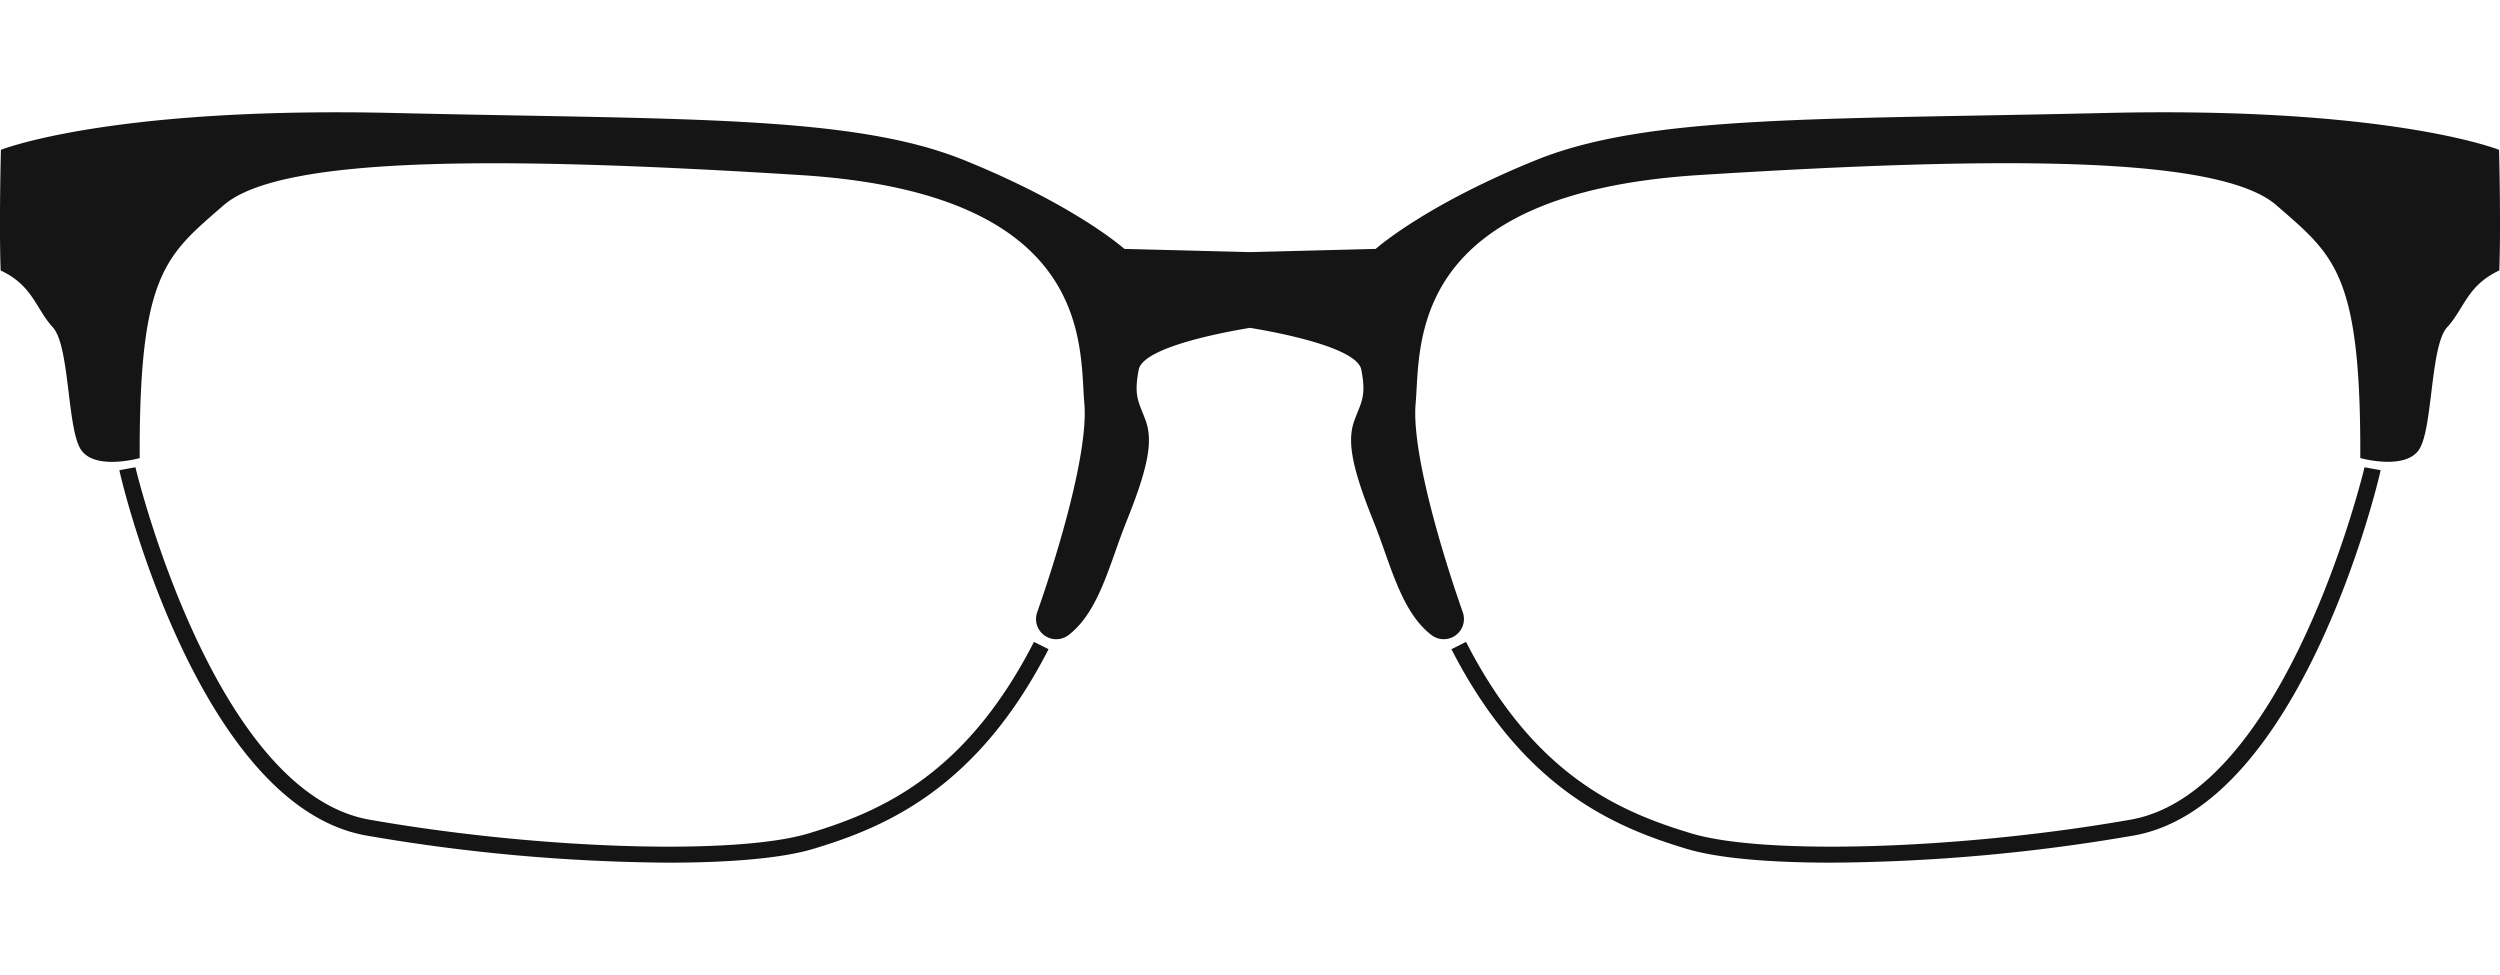 <svg id="icon" xmlns="http://www.w3.org/2000/svg" width="200" height="78" viewBox="0 0 200 78">
  <defs>
    <style>
      .cls-1 {
        fill-rule: evenodd;
      }
    </style>
  </defs>
  <path fill="#151515" id="icon-2" data-name="icon" class="cls-1" d="M53.48,69.013a146.937,146.937,0,0,1-24.164-2.168C15.984,64.5,9.754,38.711,9.551,37.614l1.287-.233c0.047,0.26,6.266,26,18.708,28.191,13.5,2.375,29.267,2.87,35.143,1.1,5.8-1.743,12.582-4.682,18.028-15.32l1.167,0.584c-5.7,11.13-13.008,14.228-18.814,15.971C62.6,68.655,58.453,69.013,53.48,69.013ZM199.925,11.986s-8.7-3.484-31.52-2.947-36.541.135-45.5,3.76-12.85,7.113-12.85,7.113L100,20.169l-10.051-.257S86.062,16.421,77.1,12.8s-22.687-3.223-45.5-3.76S0.074,11.986.074,11.986-0.083,17.88.053,21.639c2.581,1.206,2.812,3.066,4.17,4.541s1.14,8.008,2.227,9.752,4.726,0.716,4.726.716c-0.056-14.808,2.093-16.2,6.71-20.224s22.682-3.89,46.179-2.416S86.34,27.7,86.747,32.262C87.08,35.993,84.783,43.841,82.969,49A1.617,1.617,0,0,0,85.5,50.792c2.459-1.9,3.266-5.732,4.645-9.144,1.9-4.706,2.037-6.567,1.493-8.044s-0.95-1.876-.543-4.024C91.438,27.759,98,26.557,100,26.228c2,0.329,8.561,1.53,8.907,3.352,0.407,2.147,0,2.55-.543,4.024s-0.408,3.338,1.494,8.044c1.378,3.412,2.184,7.242,4.644,9.144A1.616,1.616,0,0,0,117.029,49c-1.814-5.163-4.11-13.012-3.777-16.742,0.407-4.56-.815-16.776,22.682-18.254s41.56-1.607,46.179,2.416,6.765,5.417,6.71,20.224c0,0,3.639,1.028,4.726-.716s0.869-8.277,2.227-9.752,1.589-3.335,4.17-4.541C200.081,17.88,199.925,11.986,199.925,11.986ZM146.519,69.013a146.938,146.938,0,0,0,24.164-2.168c13.332-2.344,19.562-28.134,19.765-29.231l-1.288-.233c-0.047.26-6.265,26-18.707,28.191-13.5,2.375-29.268,2.87-35.144,1.1-5.8-1.743-12.582-4.682-18.027-15.32l-1.168.584c5.7,11.13,13.009,14.228,18.815,15.971C137.4,68.655,141.545,69.013,146.519,69.013Z"/>
</svg>
